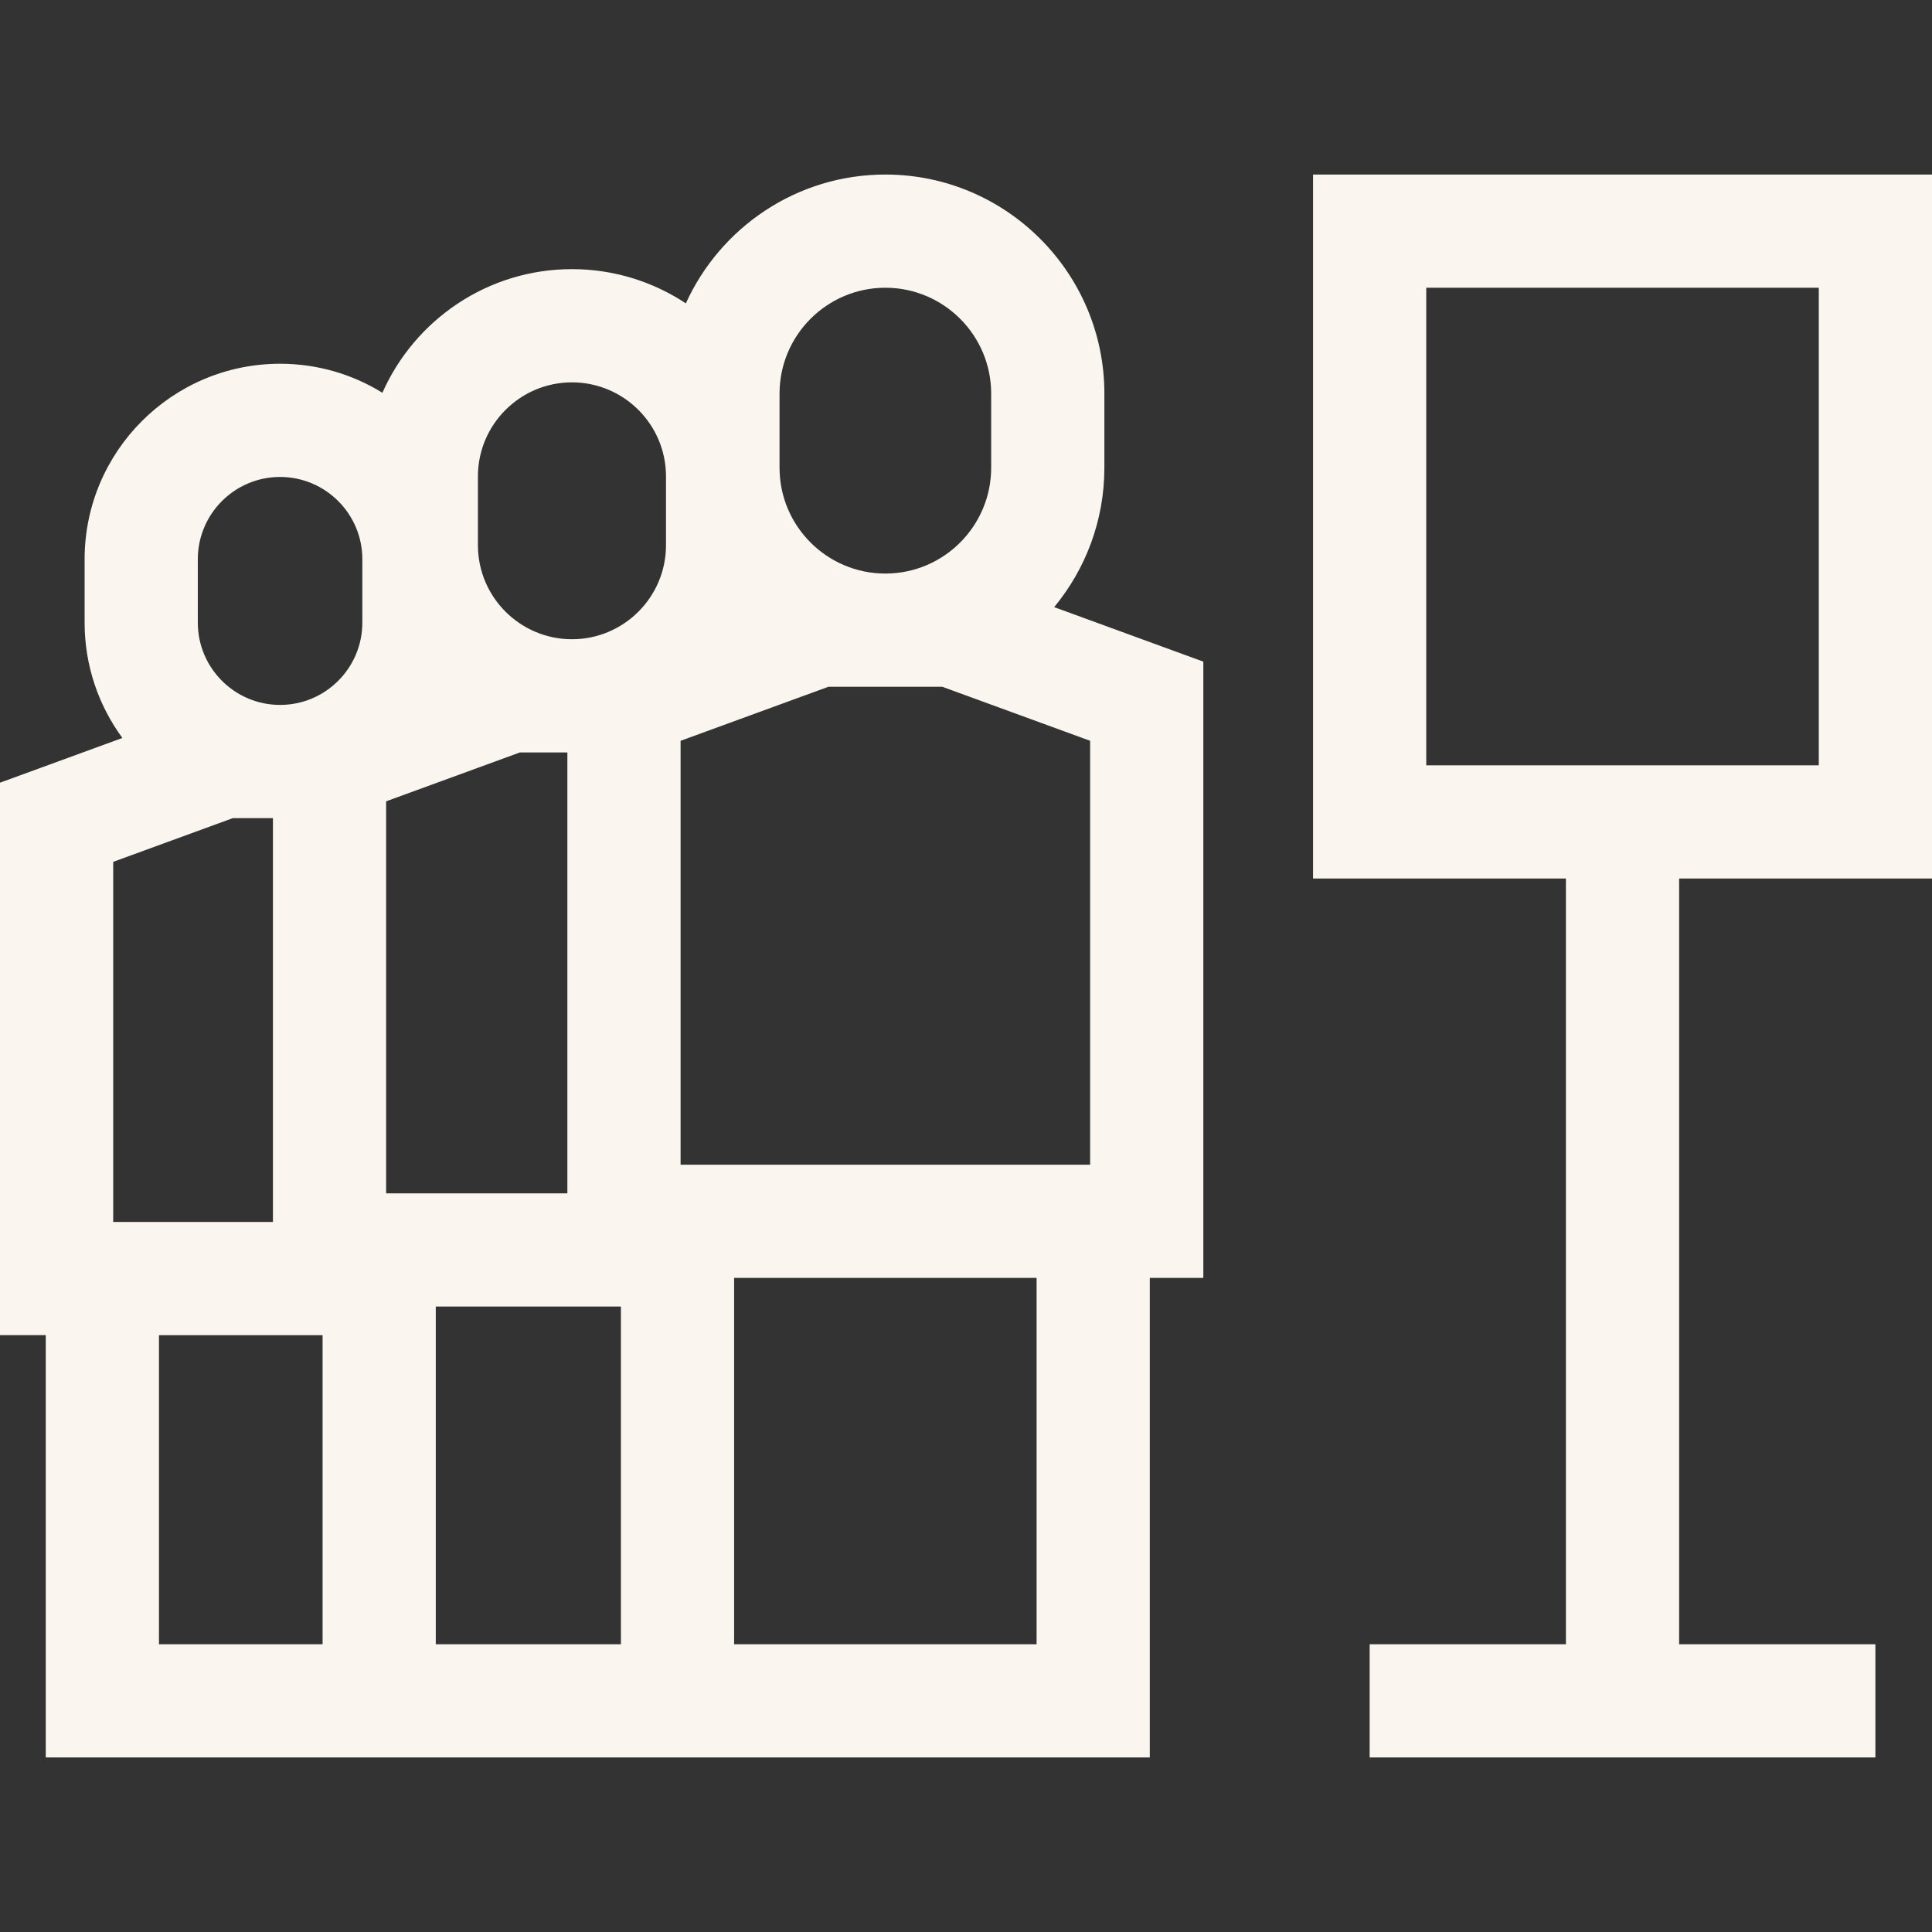 <?xml version="1.0"?>
<svg xmlns="http://www.w3.org/2000/svg" xmlns:xlink="http://www.w3.org/1999/xlink" xmlns:svgjs="http://svgjs.com/svgjs" version="1.1" width="512" height="512" x="0" y="0" viewBox="0 0 512 512" style="enable-background:new 0 0 512 512" xml:space="preserve"><rect x="0" y="0" width="512" height="512" fill="#333333" stroke="none"/><g><g xmlns="http://www.w3.org/2000/svg"><path d="m292.67 123.958v-19.662c0-32.005-26.037-58.042-58.041-58.042-23.486 0-43.743 14.03-52.871 34.141-8.668-5.725-19.04-9.07-30.183-9.07-22.399 0-41.697 13.486-50.234 32.759-7.894-4.871-17.182-7.688-27.118-7.688-28.563 0-51.8 23.237-51.8 51.801v16.812c0 11.422 3.723 21.986 10.01 30.559l-32.433 11.852v146.413h12.129v111.912h292.58v-127.09h14.186v-163.313l-39.529-14.447c8.306-10.042 13.304-22.916 13.304-36.937zm-86.083-19.662c0-15.462 12.58-28.042 28.042-28.042s28.041 12.58 28.041 28.042v19.662c0 15.462-12.579 28.042-28.041 28.042s-28.042-12.58-28.042-28.042zm-104.257 108.062 35.443-12.953h12.589v116.84h-48.032zm24.324-86.111c0-13.741 11.18-24.921 24.921-24.921s24.921 11.18 24.921 24.921v18.237c0 13.741-11.18 24.921-24.921 24.921s-24.921-11.18-24.921-24.921zm-74.232 21.95c0-12.021 9.78-21.801 21.801-21.801s21.8 9.779 21.8 21.801v16.812c0 12.021-9.78 21.801-21.8 21.801-12.021 0-21.8-9.78-21.8-21.801v-16.812zm-22.422 80.2 31.708-11.588h10.622v107.024h-42.33zm12.129 207.349v-81.912h43.358v81.912zm73.358 0v-89.501h49.061v89.501zm159.222 0h-80.161v-97.09h80.161zm14.186-127.09h-108.532v-112.337l39.178-14.319h30.175l39.179 14.318z" fill="#faf6ef" data-original="#000000" style=""/><path d="m512 232.819v-186.565h-164.027v186.564h67.014v202.927h-52.014v30h134.027v-30h-52.014v-202.926zm-134.027-156.565h104.027v126.564h-104.027z" fill="#faf6ef" data-original="#000000" style=""/></g></g></svg>
